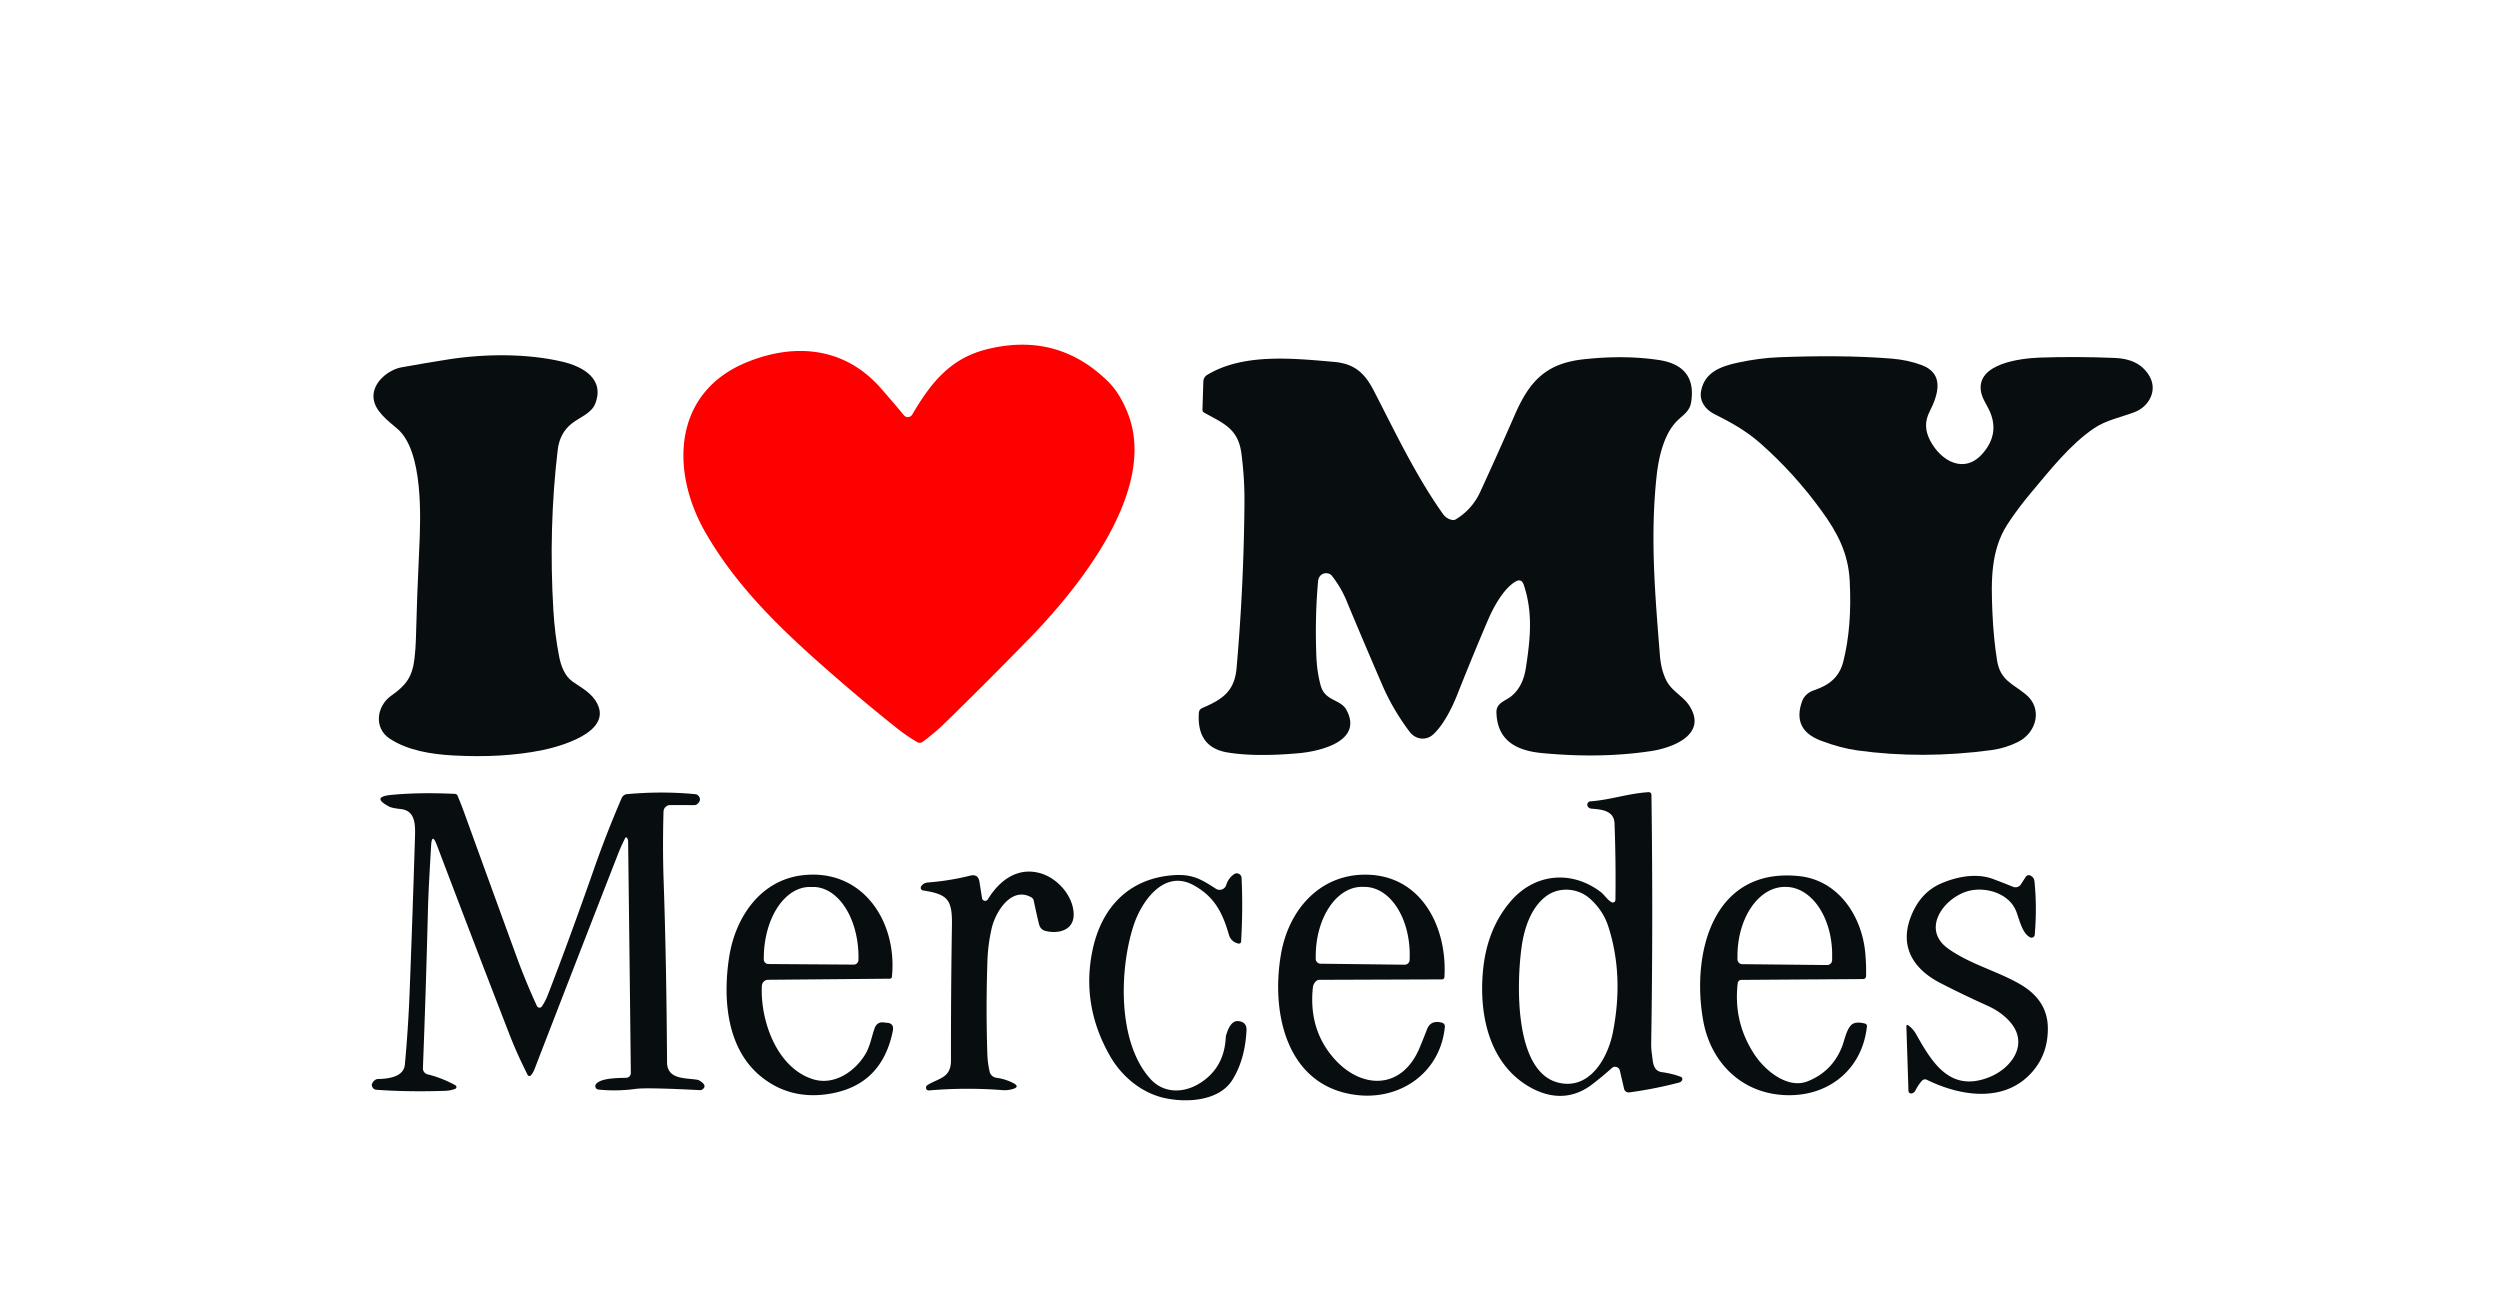 <?xml version="1.0" encoding="UTF-8" standalone="no"?>
<!DOCTYPE svg PUBLIC "-//W3C//DTD SVG 1.1//EN" "http://www.w3.org/Graphics/SVG/1.1/DTD/svg11.dtd">
<svg xmlns="http://www.w3.org/2000/svg" version="1.1" viewBox="0.00 0.00 695.00 359.00">
<path fill="#ff0000" d="
  M 251.28 115.44
  A 1.42 1.42 0.0 0 0 253.60 115.25
  C 258.70 106.57 264.07 99.65 274.37 97.09
  Q 293.92 92.24 307.96 105.98
  Q 311.44 109.38 313.68 115.29
  C 321.67 136.39 299.93 163.37 286.19 177.47
  Q 274.25 189.73 262.62 201.06
  Q 259.69 203.90 256.49 206.23
  A 1.38 1.38 0.0 0 1 255.00 206.31
  Q 252.12 204.65 249.32 202.42
  Q 239.69 194.78 229.28 185.62
  C 215.98 173.90 204.57 162.64 196.19 148.17
  C 186.27 131.02 186.98 109.07 207.71 100.66
  C 221.19 95.20 234.92 96.60 244.85 107.90
  Q 248.12 111.62 251.28 115.44
  Z"
/>
<path fill="#080d10" d="
  M 159.18 189.48
  C 161.78 191.31 164.57 192.67 166.06 195.66
  C 170.11 203.73 155.24 207.65 150.47 208.60
  Q 139.55 210.76 126.05 210.02
  C 119.86 209.68 113.35 208.65 108.31 205.32
  C 103.84 202.37 104.72 196.27 108.74 193.42
  C 112.81 190.54 114.60 188.31 115.22 183.15
  Q 115.54 180.46 115.61 177.92
  Q 115.93 165.29 116.54 152.76
  C 116.96 144.01 117.72 125.45 110.50 119.23
  C 107.88 116.97 104.04 114.23 103.83 110.47
  C 103.59 106.26 108.02 102.77 111.61 102.12
  Q 117.67 101.02 124.47 99.94
  C 134.84 98.30 146.59 98.26 156.30 100.54
  C 161.85 101.83 168.24 105.23 165.46 112.25
  C 164.39 114.95 161.10 116.02 158.93 117.75
  Q 155.60 120.39 155.05 125.03
  Q 152.47 146.70 153.84 169.70
  Q 154.24 176.36 155.43 182.47
  C 155.92 184.98 156.94 187.92 159.18 189.48
  Z"
/>
<path fill="#080d10" d="
  M 504.35 191.87
  C 508.52 190.46 511.34 188.27 512.45 183.86
  Q 514.89 174.18 514.22 161.47
  C 513.82 153.76 510.81 148.10 506.41 142.03
  Q 498.78 131.49 489.21 123.09
  C 485.30 119.67 481.05 117.34 476.50 115.06
  C 474.08 113.85 472.36 111.48 472.91 108.64
  C 473.92 103.45 478.40 101.83 483.14 100.81
  Q 489.13 99.53 494.42 99.32
  C 504.83 98.91 515.86 98.88 525.80 99.69
  Q 530.37 100.05 534.25 101.50
  C 540.64 103.89 538.80 109.77 536.48 114.31
  C 535.00 117.22 535.14 119.77 536.65 122.61
  C 539.68 128.26 546.12 131.86 551.17 126.08
  Q 555.70 120.89 553.40 114.94
  C 552.62 112.90 551.05 110.95 550.70 108.79
  C 549.45 101.03 561.80 99.60 567.09 99.41
  Q 577.03 99.06 588.00 99.51
  C 591.98 99.68 595.49 100.99 597.57 104.60
  C 599.88 108.60 597.37 113.09 593.37 114.59
  C 589.56 116.03 585.42 116.81 582.05 119.12
  C 575.52 123.59 570.09 130.47 564.92 136.62
  Q 560.94 141.34 558.09 145.73
  C 553.43 152.91 553.50 161.28 553.89 170.25
  Q 554.20 177.41 555.17 183.53
  C 556.06 189.13 559.38 189.95 563.17 193.04
  C 567.93 196.93 566.22 203.65 561.02 206.25
  Q 557.52 208.00 553.69 208.52
  Q 534.50 211.11 516.38 208.62
  Q 511.69 207.97 506.24 205.92
  Q 498.21 202.90 500.93 195.09
  Q 501.74 192.75 504.35 191.87
  Z"
/>
<path fill="#080d10" d="
  M 421.24 161.72
  C 417.98 163.68 415.21 168.73 413.63 172.43
  Q 409.09 183.07 405.12 193.12
  C 403.75 196.60 401.43 201.31 398.56 204.06
  C 396.49 206.04 393.52 205.63 391.83 203.38
  Q 387.24 197.26 384.34 190.58
  Q 379.11 178.50 374.25 166.82
  Q 372.78 163.29 370.30 160.11
  A 1.97 1.96 -15.3 0 0 368.99 159.37
  C 367.57 159.20 366.55 160.19 366.43 161.54
  Q 365.52 171.68 365.95 182.46
  Q 366.12 186.82 367.15 190.57
  C 368.37 195.01 372.68 194.29 374.34 197.41
  C 379.03 206.17 366.72 208.90 360.97 209.40
  Q 349.03 210.46 341.28 209.19
  Q 332.65 207.78 333.28 198.22
  Q 333.34 197.21 334.28 196.81
  C 339.73 194.47 343.19 192.26 343.76 185.79
  Q 345.77 163.07 345.96 139.76
  Q 346.02 133.06 345.12 126.11
  C 344.22 119.15 340.14 117.71 334.80 114.74
  Q 334.26 114.45 334.28 113.83
  L 334.53 106.04
  A 2.21 2.21 0.0 0 1 335.60 104.22
  C 345.57 98.19 359.18 99.58 370.88 100.61
  C 376.72 101.12 379.47 103.87 381.97 108.71
  C 387.96 120.33 393.68 132.38 401.14 142.88
  Q 402.14 144.27 403.73 144.55
  Q 404.26 144.65 404.72 144.37
  Q 409.25 141.63 411.52 136.71
  Q 416.34 126.24 421.19 115.15
  C 425.24 105.91 429.84 101.05 440.11 99.90
  Q 451.36 98.64 461.03 100.06
  Q 471.78 101.65 470.13 111.86
  C 469.73 114.29 468.00 115.30 466.37 116.87
  C 462.68 120.44 461.13 126.74 460.51 132.57
  C 458.72 149.49 460.13 165.55 461.46 182.25
  Q 461.78 186.24 463.22 189.12
  C 464.76 192.22 467.93 193.48 469.70 196.28
  C 474.70 204.19 465.07 207.88 459.00 208.80
  Q 445.03 210.92 428.64 209.35
  C 421.74 208.69 416.20 206.01 416.01 198.02
  C 415.95 195.35 418.55 194.88 420.19 193.51
  Q 423.38 190.87 424.17 185.81
  C 425.49 177.38 426.15 170.18 423.61 162.60
  Q 422.97 160.68 421.24 161.72
  Z"
/>
<path fill="#080d10" d="
  M 174.32 232.94
  A 0.29 0.29 0.0 0 0 173.81 232.97
  Q 172.69 235.17 171.78 237.50
  Q 160.12 267.38 148.56 297.32
  Q 148.22 298.21 147.58 298.95
  A 0.54 0.54 0.0 0 1 146.69 298.84
  Q 143.75 293.00 141.73 287.82
  Q 132.68 264.53 121.46 234.96
  Q 120.05 231.26 119.84 235.22
  C 119.49 241.51 119.10 247.50 118.95 253.68
  Q 118.40 275.56 117.57 296.96
  A 1.69 1.69 0.0 0 0 118.85 298.66
  Q 122.96 299.68 126.62 301.72
  A 0.54 0.54 0.0 0 1 126.55 302.69
  Q 125.23 303.20 123.77 303.25
  Q 113.67 303.59 104.77 302.97
  Q 103.58 302.89 103.36 301.71
  Q 103.32 301.49 103.42 301.29
  Q 104.07 299.98 105.15 299.96
  Q 112.21 299.84 112.56 295.92
  Q 113.49 285.73 113.86 276.21
  Q 114.70 254.48 115.37 232.57
  C 115.46 229.50 115.55 225.40 111.51 224.93
  Q 108.99 224.65 108.25 224.26
  Q 102.98 221.53 108.89 220.97
  Q 116.72 220.23 126.50 220.70
  A 0.81 0.81 0.0 0 1 127.19 221.18
  Q 128.18 223.52 129.02 225.83
  Q 136.30 245.94 143.65 266.07
  Q 146.07 272.71 149.26 279.66
  A 0.81 0.80 49.3 0 0 150.66 279.77
  Q 151.64 278.28 152.26 276.68
  Q 158.22 261.32 165.29 241.12
  Q 168.58 231.73 172.83 221.85
  A 1.80 1.79 -81.1 0 1 174.31 220.77
  Q 184.24 219.88 193.34 220.79
  A 1.25 1.19 -16.8 0 1 194.13 221.19
  Q 195.11 222.30 193.98 223.42
  A 1.38 1.36 22.3 0 1 193.01 223.82
  L 186.32 223.81
  A 1.86 1.86 0.0 0 0 184.46 225.62
  Q 184.17 235.63 184.50 245.14
  Q 185.28 268.02 185.44 295.32
  C 185.47 300.16 190.53 299.63 193.83 300.17
  A 1.70 1.64 -24.3 0 1 194.39 300.37
  Q 196.81 301.78 195.25 302.87
  A 1.02 1.01 28.4 0 1 194.60 303.06
  Q 179.77 302.29 176.75 302.71
  Q 171.44 303.43 166.36 302.90
  A 0.96 0.95 22.4 0 1 165.71 301.35
  C 167.10 299.64 171.92 299.70 174.11 299.62
  A 1.30 1.30 0.0 0 0 175.37 298.30
  Q 175.02 266.28 174.62 233.96
  Q 174.62 233.41 174.32 232.94
  Z"
/>
<path fill="#080d10" d="
  M 448.02 250.81
  A 0.73 0.72 -75.3 0 0 449.09 250.18
  Q 449.23 239.43 448.84 228.92
  C 448.71 225.28 445.16 225.03 442.42 224.81
  Q 441.81 224.76 441.45 224.26
  Q 441.09 223.75 441.41 223.21
  A 0.90 0.88 12.4 0 1 442.10 222.78
  C 447.69 222.37 452.73 220.56 458.32 220.22
  A 0.73 0.73 0.0 0 1 459.10 220.94
  Q 459.58 256.08 459.03 290.10
  Q 459.01 291.51 459.22 292.94
  C 459.52 294.89 459.38 297.72 462.02 298.06
  Q 464.78 298.43 467.27 299.36
  A 0.66 0.65 21.3 0 1 467.65 300.21
  Q 467.43 300.78 466.83 300.94
  Q 460.10 302.71 452.93 303.69
  A 1.29 1.29 0.0 0 1 451.50 302.70
  L 450.32 297.62
  A 1.36 1.36 0.0 0 0 448.08 296.92
  Q 445.35 299.39 442.46 301.57
  C 436.96 305.72 430.85 305.48 425.01 302.05
  C 413.84 295.50 411.00 281.69 412.34 269.18
  Q 413.53 258.14 419.89 250.65
  C 426.54 242.81 436.80 241.79 444.96 247.94
  C 446.08 248.79 446.78 250.13 448.02 250.81
  Z
  M 429.62 249.30
  C 425.61 252.44 423.78 257.98 423.05 262.94
  C 421.67 272.49 420.64 298.12 433.40 301.02
  C 442.07 302.99 447.01 293.97 448.38 287.00
  Q 451.50 271.17 447.10 257.53
  Q 445.71 253.23 442.16 249.96
  C 438.70 246.77 433.29 246.41 429.62 249.30
  Z"
/>
<path fill="#080d10" d="
  M 273.01 249.70
  A 0.88 0.87 -33.7 0 0 274.62 250.02
  C 277.88 244.68 282.92 240.96 289.22 242.76
  C 293.95 244.11 298.34 249.01 298.48 254.05
  C 298.61 258.70 294.12 259.71 290.58 258.78
  Q 289.21 258.42 288.84 256.88
  Q 288.00 253.43 287.38 250.39
  Q 287.25 249.76 286.69 249.45
  C 281.16 246.35 276.74 253.49 275.69 258.06
  Q 274.67 262.49 274.51 267.00
  Q 274.06 280.05 274.48 292.99
  Q 274.56 295.47 275.12 297.92
  A 2.21 2.20 87.3 0 0 276.98 299.62
  Q 279.28 299.93 281.40 300.94
  Q 283.97 302.16 281.21 302.84
  Q 279.95 303.16 278.73 303.06
  Q 268.55 302.26 258.22 303.14
  A 0.73 0.72 81.5 0 1 257.45 302.56
  Q 257.33 301.96 257.89 301.61
  C 261.08 299.66 264.38 299.68 264.37 294.79
  Q 264.34 276.01 264.64 257.12
  C 264.74 250.04 263.44 248.60 256.60 247.54
  A 0.75 0.75 0.0 0 1 256.09 246.39
  Q 256.71 245.43 257.96 245.33
  Q 263.89 244.88 269.71 243.43
  Q 271.93 242.88 272.29 245.14
  L 273.01 249.70
  Z"
/>
<path fill="#080d10" d="
  M 338.02 247.07
  A 1.91 1.91 0.0 0 0 340.89 246.03
  Q 341.47 244.16 343.04 243.04
  A 1.34 1.34 0.0 0 1 345.16 244.07
  Q 345.56 252.66 345.03 261.74
  A 0.63 0.62 8.7 0 1 344.25 262.31
  Q 342.20 261.80 341.63 259.84
  C 339.88 253.75 337.62 249.25 331.77 246.06
  C 323.47 241.55 317.27 250.76 315.15 257.25
  C 311.22 269.21 310.51 289.67 319.82 299.95
  C 323.40 303.91 328.77 303.96 333.18 301.36
  Q 340.31 297.15 340.76 288.44
  A 3.16 2.96 -36.8 0 1 340.89 287.71
  Q 342.09 283.62 344.31 283.87
  Q 346.67 284.14 346.53 286.51
  Q 346.09 294.64 342.59 300.23
  C 338.84 306.22 329.53 306.67 323.27 305.14
  C 317.11 303.63 311.77 299.13 308.61 293.61
  Q 300.57 279.58 303.68 264.35
  C 306.13 252.35 313.74 244.21 326.22 243.30
  C 331.49 242.92 334.05 244.50 338.02 247.07
  Z"
/>
<path fill="#080d10" d="
  M 211.80 274.06
  C 211.32 283.64 215.90 296.85 226.00 300.02
  C 231.89 301.86 237.68 297.89 240.58 293.04
  C 241.88 290.88 242.28 288.31 243.11 285.94
  Q 243.84 283.84 246.03 284.29
  Q 246.19 284.32 246.36 284.32
  Q 248.66 284.37 248.20 286.62
  Q 245.08 302.10 229.80 304.20
  Q 219.74 305.58 212.06 299.68
  C 201.93 291.90 200.93 277.67 202.69 266.16
  C 204.40 254.94 211.45 244.67 223.10 243.32
  C 239.88 241.38 249.49 256.26 247.96 271.48
  Q 247.90 272.08 247.30 272.08
  L 213.55 272.38
  A 1.77 1.76 1.0 0 0 211.80 274.06
  Z
  M 213.63 268.00
  L 237.34 268.16
  A 1.30 1.30 0.0 0 0 238.65 266.87
  L 238.66 266.29
  A 19.62 12.68 -89.6 0 0 226.12 246.58
  L 225.16 246.58
  A 19.62 12.68 -89.6 0 0 212.34 266.11
  L 212.33 266.69
  A 1.30 1.30 0.0 0 0 213.63 268.00
  Z"
/>
<path fill="#080d10" d="
  M 365.82 272.80
  Q 365.08 273.51 364.97 274.59
  Q 363.77 286.22 370.88 294.28
  C 378.43 302.83 389.62 303.08 394.57 291.47
  Q 395.66 288.89 396.71 286.15
  Q 397.74 283.47 400.89 284.31
  A 1.06 1.06 0.0 0 1 401.67 285.44
  C 400.46 298.12 389.38 305.93 377.05 304.40
  C 357.84 302.03 353.24 281.98 356.11 265.27
  C 358.22 252.96 366.90 242.94 379.94 243.16
  C 395.19 243.41 402.34 257.73 401.56 271.55
  Q 401.52 272.27 400.80 272.27
  L 366.84 272.39
  Q 366.25 272.39 365.82 272.80
  Z
  M 367.12 267.91
  L 390.50 268.19
  A 1.37 1.37 0.0 0 0 391.88 266.84
  L 391.90 265.73
  A 19.02 12.68 -89.3 0 0 379.45 246.56
  L 378.69 246.55
  A 19.02 12.68 -89.3 0 0 365.78 265.41
  L 365.77 266.52
  A 1.37 1.37 0.0 0 0 367.12 267.91
  Z"
/>
<path fill="#080d10" d="
  M 534.32 300.43
  Q 533.30 301.56 532.51 303.11
  Q 532.12 303.89 531.37 303.98
  A 0.74 0.73 -4.3 0 1 530.55 303.28
  L 529.97 285.23
  A 0.29 0.28 16.4 0 1 530.42 284.99
  Q 531.80 285.94 532.71 287.55
  C 537.19 295.52 542.20 303.83 553.10 299.42
  C 559.43 296.85 564.29 289.93 558.49 283.75
  Q 556.13 281.22 552.60 279.63
  Q 545.39 276.37 539.30 273.22
  C 532.21 269.54 528.10 263.52 531.04 255.33
  Q 533.61 248.19 539.67 245.58
  C 544.05 243.70 549.46 242.64 554.05 244.36
  Q 556.88 245.41 559.61 246.53
  A 1.82 1.81 -62.4 0 0 561.83 245.83
  L 563.16 243.75
  A 0.99 0.98 -61.4 0 1 564.39 243.38
  Q 565.46 243.86 565.58 245.03
  Q 566.31 252.07 565.66 259.86
  A 0.89 0.89 0.0 0 1 564.39 260.59
  C 562.14 259.50 561.35 255.46 560.48 253.29
  C 558.41 248.11 551.44 246.27 546.61 247.88
  C 540.08 250.04 534.21 258.38 541.54 263.68
  C 547.66 268.10 555.57 270.02 561.91 273.81
  Q 569.19 278.17 569.30 285.67
  Q 569.40 292.80 565.12 297.81
  C 557.57 306.65 545.28 304.91 535.66 300.18
  A 1.14 1.13 -55.3 0 0 534.32 300.43
  Z"
/>
<path fill="#080d10" d="
  M 483.09 273.30
  Q 481.79 284.15 487.78 293.21
  C 490.72 297.65 496.94 302.78 502.47 300.62
  Q 509.24 297.98 512.01 291.16
  C 512.77 289.28 513.18 286.69 514.44 285.17
  Q 515.57 283.80 518.41 284.54
  Q 519.07 284.72 519.00 285.39
  C 517.78 296.66 509.25 304.23 497.96 304.46
  C 485.12 304.72 475.76 296.12 473.51 283.83
  C 470.16 265.46 475.86 241.03 500.15 243.56
  C 511.14 244.71 517.61 254.73 518.54 264.90
  Q 518.85 268.24 518.76 271.40
  A 0.80 0.80 0.0 0 1 517.97 272.18
  L 484.09 272.41
  A 1.01 1.01 0.0 0 0 483.09 273.30
  Z
  M 484.37 268.04
  L 507.95 268.28
  A 1.37 1.37 0.0 0 0 509.33 266.93
  L 509.34 265.72
  A 19.02 13.04 -89.4 0 0 496.50 246.56
  L 496.26 246.56
  A 19.02 13.04 -89.4 0 0 483.02 265.44
  L 483.01 266.65
  A 1.37 1.37 0.0 0 0 484.37 268.04
  Z"
/>
</svg>

